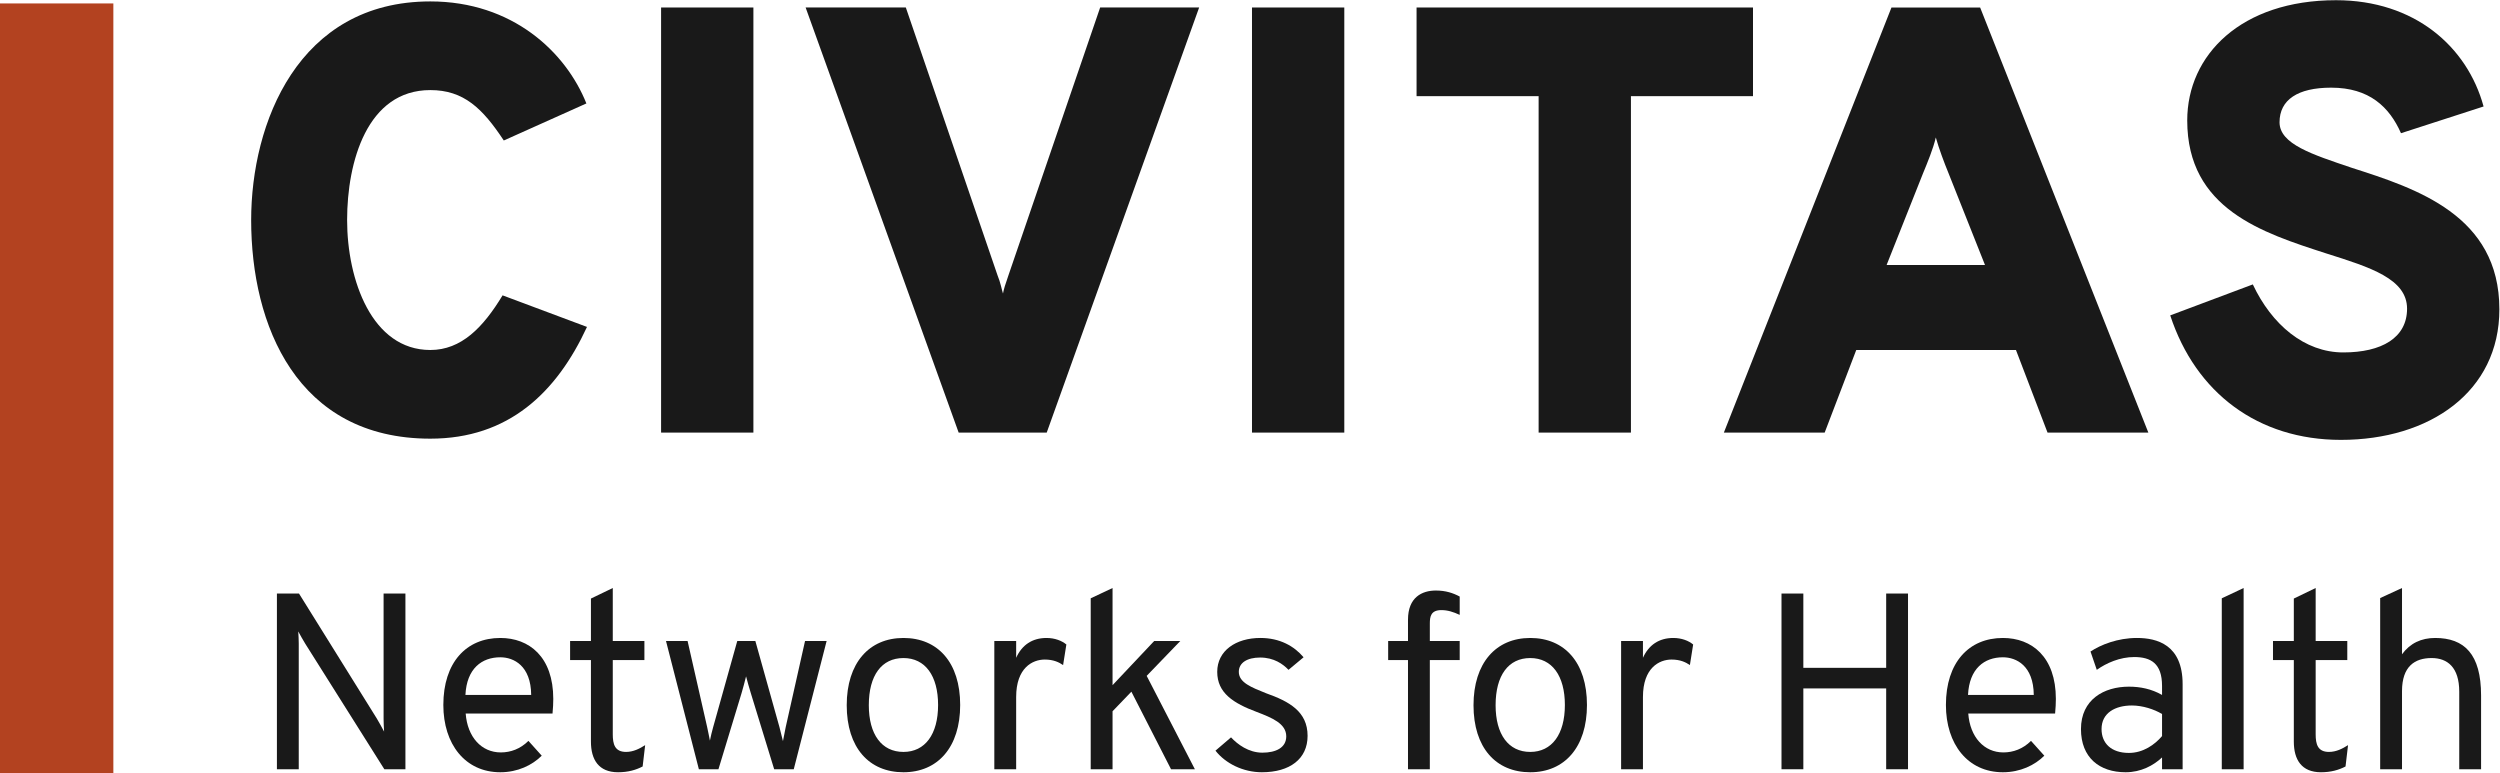 <?xml version="1.0" encoding="UTF-8" standalone="no"?>
<svg
   xmlns:dc="http://purl.org/dc/elements/1.1/"
   xmlns:cc="http://creativecommons.org/ns#"
   xmlns:rdf="http://www.w3.org/1999/02/22-rdf-syntax-ns#"
   xmlns:svg="http://www.w3.org/2000/svg"
   xmlns="http://www.w3.org/2000/svg"
   xmlns:sodipodi="http://sodipodi.sourceforge.net/DTD/sodipodi-0.dtd"
   xmlns:inkscape="http://www.inkscape.org/namespaces/inkscape"
   version="1.1"
   id="svg2"
   xml:space="preserve"
   width="823.107"
   height="254.6"
   viewBox="0 0 823.107 254.6"
   sodipodi:docname="red black.eps"><defs
     id="defs6" /><sodipodi:namedview
     pagecolor="#ffffff"
     bordercolor="#666666"
     borderopacity="1"
     objecttolerance="10"
     gridtolerance="10"
     guidetolerance="10"
     inkscape:pageopacity="0"
     inkscape:pageshadow="2"
     inkscape:window-width="640"
     inkscape:window-height="480"
     id="namedview4" /><g
     id="g10"
     inkscape:groupmode="layer"
     inkscape:label="ink_ext_XXXXXX"
     transform="matrix(1.333,0,0,-1.333,0,254.6)"><g
       id="g12"
       transform="scale(0.1)"><path
         d="m 620.363,1366.48 c 0,238.49 115.496,539.98 442.487,539.98 202.49,0 334.48,-124.5 385.48,-251.99 l -203.99,-91.5 c -52.5,79.5 -99,124.5 -181.49,124.5 -155.998,0 -205.495,-176.99 -205.495,-320.99 0,-148.5 61.5,-320.98 205.495,-320.98 76.49,0 130.49,55.49 178.49,134.98 l 208.49,-77.99 C 1374.84,940.496 1256.34,826.5 1062.85,826.5 c -329.991,0 -442.487,280.49 -442.487,539.98"
         style="fill:#191919;fill-opacity:1;fill-rule:nonzero;stroke:none"
         id="path14" /><path
         d="m 1632.85,1891.46 h 228 V 841.5 h -228 v 1049.96"
         style="fill:#191919;fill-opacity:1;fill-rule:nonzero;stroke:none"
         id="path16" /><path
         d="m 1989.84,1891.46 h 247.5 l 226.48,-661.47 c 7.5,-18.01 10.5,-36.01 13.51,-45 1.49,8.99 5.99,23.99 13.49,45 l 226.5,661.47 H 2961.8 L 2585.32,841.5 h -217.49 l -377.99,1049.96"
         style="fill:#191919;fill-opacity:1;fill-rule:nonzero;stroke:none"
         id="path18" /><path
         d="m 3092.34,1891.46 h 227.99 V 841.5 h -227.99 v 1049.96"
         style="fill:#191919;fill-opacity:1;fill-rule:nonzero;stroke:none"
         id="path20" /><path
         d="m 4028.3,841.5 h -227.99 v 830.97 h -301.49 v 218.99 h 830.97 V 1672.47 H 4028.3 V 841.5"
         style="fill:#191919;fill-opacity:1;fill-rule:nonzero;stroke:none"
         id="path22" /><path
         d="m 4812.81,1481.98 c -10.5,25.49 -24.01,61.49 -31.5,88.49 -6,-27 -21,-63 -31.5,-88.49 l -90,-226.5 h 243 z M 4979.3,1045.5 h -394.48 l -78,-204 h -248.99 l 413.98,1049.96 h 219 L 5306.29,841.5 H 5057.3 l -78,204"
         style="fill:#191919;fill-opacity:1;fill-rule:nonzero;stroke:none"
         id="path24" /><path
         d="m 5360.33,1130.99 203.99,76.5 c 46.5,-99 127.49,-168 223.49,-168 94.49,0 157.49,36 157.49,108 0,73.49 -89.99,101.99 -199.49,136.49 -157.49,51 -343.49,109.5 -343.49,328.49 0,161.99 133.5,296.99 367.49,296.99 193.49,0 323.99,-114 364.48,-262.49 l -203.99,-66 c -28.5,64.49 -77.99,112.49 -172.49,112.49 -82.5,0 -127.49,-29.99 -127.49,-85.49 0,-54 80.99,-79.5 178.48,-112.49 159,-51 364.5,-117 364.5,-349.49 0,-203.99 -172.5,-322.49 -391.49,-322.49 -203.99,0 -358.48,115.496 -421.48,307.49"
         style="fill:#191919;fill-opacity:1;fill-rule:nonzero;stroke:none"
         id="path26" /><path
         d="M 949.309,10 754.016,319.98 c -5.578,9.301 -11.778,19.848 -17.36,30.379 0.621,-9.289 1.242,-20.461 1.242,-30.379 V 10 h -53.937 v 433.98 h 54.555 L 930.703,135.238 c 6.203,-10.539 11.781,-20.457 17.985,-32.238 -0.622,11.148 -1.243,21.699 -1.243,31.609 V 443.98 h 53.935 V 10 h -52.071"
         style="fill:#191919;fill-opacity:1;fill-rule:nonzero;stroke:none"
         id="path28" /><path
         d="m 1312,193.512 c -0.62,71.918 -42.77,93 -76.25,93 -45.88,0 -83.08,-27.903 -86.17,-93 z m -216.98,-24.801 c 0,104.777 56.42,165.527 140.73,165.527 71.3,0 130.81,-46.488 130.81,-150.636 0,-9.93 -0.62,-23.571 -1.86,-35.961 h -214.5 c 4.33,-58.282 39.05,-96.102 86.79,-96.102 24.18,0 48.36,8.68 68.2,28.52 l 32.85,-36.578 C 1314.48,19.922 1278.53,2.559 1235.75,2.559 c -86.79,0 -140.73,69.43 -140.73,166.152"
         style="fill:#191919;fill-opacity:1;fill-rule:nonzero;stroke:none"
         id="path30" /><path
         d="M 1459.57,78.199 V 279.691 h -51.45 v 47.118 h 51.45 V 431.57 l 53.94,26.051 V 326.809 h 78.12 v -47.118 h -78.12 V 96.172 c 0,-24.184 4.96,-43.391 32.86,-43.391 17.98,0 33.47,8.059 47.12,16.738 l -6.2,-52.699 c -16.74,-8.672 -35.96,-14.262 -60.76,-14.262 -47.74,0 -66.96,31 -66.96,75.641"
         style="fill:#191919;fill-opacity:1;fill-rule:nonzero;stroke:none"
         id="path32" /><path
         d="m 1644.96,326.809 h 53.31 l 48.36,-212.661 c 2.48,-12.386 4.96,-22.937 6.82,-33.468 1.86,10.531 4.96,21.699 8.06,33.468 l 59.52,212.661 h 44.64 l 59.51,-212.661 8.68,-34.707 c 1.86,10.527 4.34,21.688 6.82,34.707 l 47.74,212.661 h 53.31 L 1960.52,10 h -48.36 l -57.66,187.852 c -3.72,12.398 -8.67,29.136 -11.77,41.539 -3.1,-12.403 -7.45,-29.141 -11.17,-41.539 L 1774.53,10 h -48.36 l -81.21,316.809"
         style="fill:#191919;fill-opacity:1;fill-rule:nonzero;stroke:none"
         id="path34" /><path
         d="m 2317.02,168.711 c 0,71.918 -31.61,115.937 -85.55,115.937 -53.94,0 -85.56,-42.777 -85.56,-116.546 0,-71.93 31.62,-115.321 85.56,-115.321 53.32,0 85.55,43.391 85.55,115.93 z m -225.67,-0.609 c 0,104.148 55.18,166.136 140.12,166.136 84.93,0 140.11,-60.75 140.11,-165.527 0,-104.152 -55.18,-166.152 -140.11,-166.152 -84.94,0 -140.12,60.762 -140.12,165.543"
         style="fill:#191919;fill-opacity:1;fill-rule:nonzero;stroke:none"
         id="path36" /><path
         d="m 2455.91,326.809 h 53.94 V 285.27 c 14.26,31.621 39.68,48.968 75.01,48.968 20.46,0 37.82,-6.816 48.98,-16.109 l -8.06,-50.84 c -9.92,6.813 -23.56,13.641 -45.26,13.641 -30.37,0 -70.67,-20.461 -70.67,-92.379 V 10 h -53.94 v 316.809"
         style="fill:#191919;fill-opacity:1;fill-rule:nonzero;stroke:none"
         id="path38" /><path
         d="m 2892.38,10 -97.95,191.57 -46.5,-48.359 V 10 h -53.94 v 422.199 l 53.94,25.422 v -239.93 l 102.91,109.118 h 64.48 L 2832.24,240.629 2951.28,10 h -58.9"
         style="fill:#191919;fill-opacity:1;fill-rule:nonzero;stroke:none"
         id="path40" /><path
         d="m 3002.13,55.879 38.44,32.859 c 16.12,-17.359 43.39,-37.816 77.49,-37.816 33.48,0 58.9,12.398 58.9,40.289 0,31.621 -35.34,45.879 -72.54,60.141 -58.28,21.699 -97.95,47.117 -97.95,99.199 0,52.078 45.87,83.687 106.63,83.687 48.36,0 83.7,-20.457 106.64,-47.726 l -37.2,-31 c -13.64,14.258 -35.96,30.379 -70.06,30.379 -32.23,0 -52.69,-13.032 -52.69,-35.34 0,-26.66 31.61,-38.442 66.95,-52.699 57.66,-20.461 102.91,-45.262 102.91,-105.403 0,-57.027 -44.01,-89.891 -112.83,-89.891 -46.5,0 -89.89,21.703 -114.69,53.32"
         style="fill:#191919;fill-opacity:1;fill-rule:nonzero;stroke:none"
         id="path42" /><path
         d="m 3531.59,10 h -53.93 v 269.691 h -48.98 v 47.118 h 48.98 V 379.5 c 0,55.18 34.71,71.922 68.81,71.922 24.18,0 42.78,-6.203 58.9,-14.883 v -45.258 c -16.12,7.438 -29.76,11.778 -45.26,11.778 -26.04,0 -28.52,-16.11 -28.52,-32.86 v -43.39 h 73.78 v -47.118 h -73.78 V 10"
         style="fill:#191919;fill-opacity:1;fill-rule:nonzero;stroke:none"
         id="path44" /><path
         d="m 3865.15,168.711 c 0,71.918 -31.62,115.937 -85.55,115.937 -53.94,0 -85.56,-42.777 -85.56,-116.546 0,-71.93 31.62,-115.321 85.56,-115.321 53.32,0 85.55,43.391 85.55,115.93 z m -225.67,-0.609 c 0,104.148 55.18,166.136 140.12,166.136 84.93,0 140.1,-60.75 140.1,-165.527 0,-104.152 -55.17,-166.152 -140.1,-166.152 -84.94,0 -140.12,60.762 -140.12,165.543"
         style="fill:#191919;fill-opacity:1;fill-rule:nonzero;stroke:none"
         id="path46" /><path
         d="m 4004.04,326.809 h 53.94 V 285.27 c 14.26,31.621 39.68,48.968 75.01,48.968 20.46,0 37.83,-6.816 48.98,-16.109 l -8.06,-50.84 c -9.92,6.813 -23.55,13.641 -45.25,13.641 -30.38,0 -70.68,-20.461 -70.68,-92.379 V 10 h -53.94 v 316.809"
         style="fill:#191919;fill-opacity:1;fill-rule:nonzero;stroke:none"
         id="path48" /><path
         d="M 4658.74,209.629 H 4454.15 V 10 h -53.94 v 433.98 h 53.94 V 260.469 h 204.59 V 443.98 h 53.93 V 10 h -53.93 v 199.629"
         style="fill:#191919;fill-opacity:1;fill-rule:nonzero;stroke:none"
         id="path50" /><path
         d="m 5023.3,193.512 c -0.63,71.918 -42.78,93 -76.26,93 -45.87,0 -83.08,-27.903 -86.17,-93 z m -217,-24.801 c 0,104.777 56.43,165.527 140.74,165.527 71.3,0 130.82,-46.488 130.82,-150.636 0,-9.93 -0.63,-23.571 -1.87,-35.961 h -214.5 c 4.34,-58.282 39.05,-96.102 86.79,-96.102 24.18,0 48.36,8.68 68.2,28.52 l 32.85,-36.578 C 5025.78,19.922 4989.82,2.559 4947.04,2.559 c -86.79,0 -140.74,69.43 -140.74,166.152"
         style="fill:#191919;fill-opacity:1;fill-rule:nonzero;stroke:none"
         id="path52" /><path
         d="m 5340.11,91.84 v 54.558 c -19.22,11.782 -48.36,21.071 -74.39,21.071 -40.92,0 -75.02,-17.981 -75.02,-58.278 0,-35.332 24.18,-58.902 67.58,-58.902 35.34,0 63.86,20.461 81.83,41.551 z m 0,-52.699 c -21.08,-19.84 -52.08,-36.582 -89.89,-36.582 -64.48,0 -110.36,35.961 -110.36,106.632 0,73.168 57.04,104.778 118.42,104.778 27.9,0 55.8,-5.578 81.83,-20.457 v 22.316 c 0,55.793 -27.9,71.301 -68.81,71.301 -35.34,0 -68.82,-14.879 -92.38,-31.617 l -15.5,45.25 c 25.42,16.738 66.96,33.476 114.69,33.476 49.6,0 112.84,-16.738 112.84,-114.066 V 10 h -50.84 v 29.141"
         style="fill:#191919;fill-opacity:1;fill-rule:nonzero;stroke:none"
         id="path54" /><path
         d="m 5487.67,432.199 53.95,25.422 V 10 h -53.95 v 422.199"
         style="fill:#191919;fill-opacity:1;fill-rule:nonzero;stroke:none"
         id="path56" /><path
         d="M 5665.6,78.199 V 279.691 h -51.45 v 47.118 h 51.45 V 431.57 l 53.95,26.051 V 326.809 h 78.11 v -47.118 h -78.11 V 96.172 c 0,-24.184 4.96,-43.391 32.85,-43.391 17.98,0 33.48,8.059 47.12,16.738 l -6.2,-52.699 c -16.74,-8.672 -35.96,-14.262 -60.76,-14.262 -47.73,0 -66.96,31 -66.96,75.641"
         style="fill:#191919;fill-opacity:1;fill-rule:nonzero;stroke:none"
         id="path58" /><path
         d="m 5878.88,432.809 53.94,24.812 V 293.949 c 19.84,27.27 47.73,40.289 81.83,40.289 71.92,0 113.46,-39.679 113.46,-141.968 V 10 h -53.93 v 191.57 c 0,60.141 -29.14,83.078 -68.21,83.078 -41.53,0 -73.15,-20.457 -73.15,-81.839 V 10 h -53.94 v 422.809"
         style="fill:#191919;fill-opacity:1;fill-rule:nonzero;stroke:none"
         id="path60" /><path
         d="M 140,1901.48 V 0"
         style="fill:none;stroke:#b34220;stroke-width:280;stroke-linecap:butt;stroke-linejoin:miter;stroke-miterlimit:10;stroke-dasharray:none;stroke-opacity:1"
         id="path62" /></g></g></svg>
